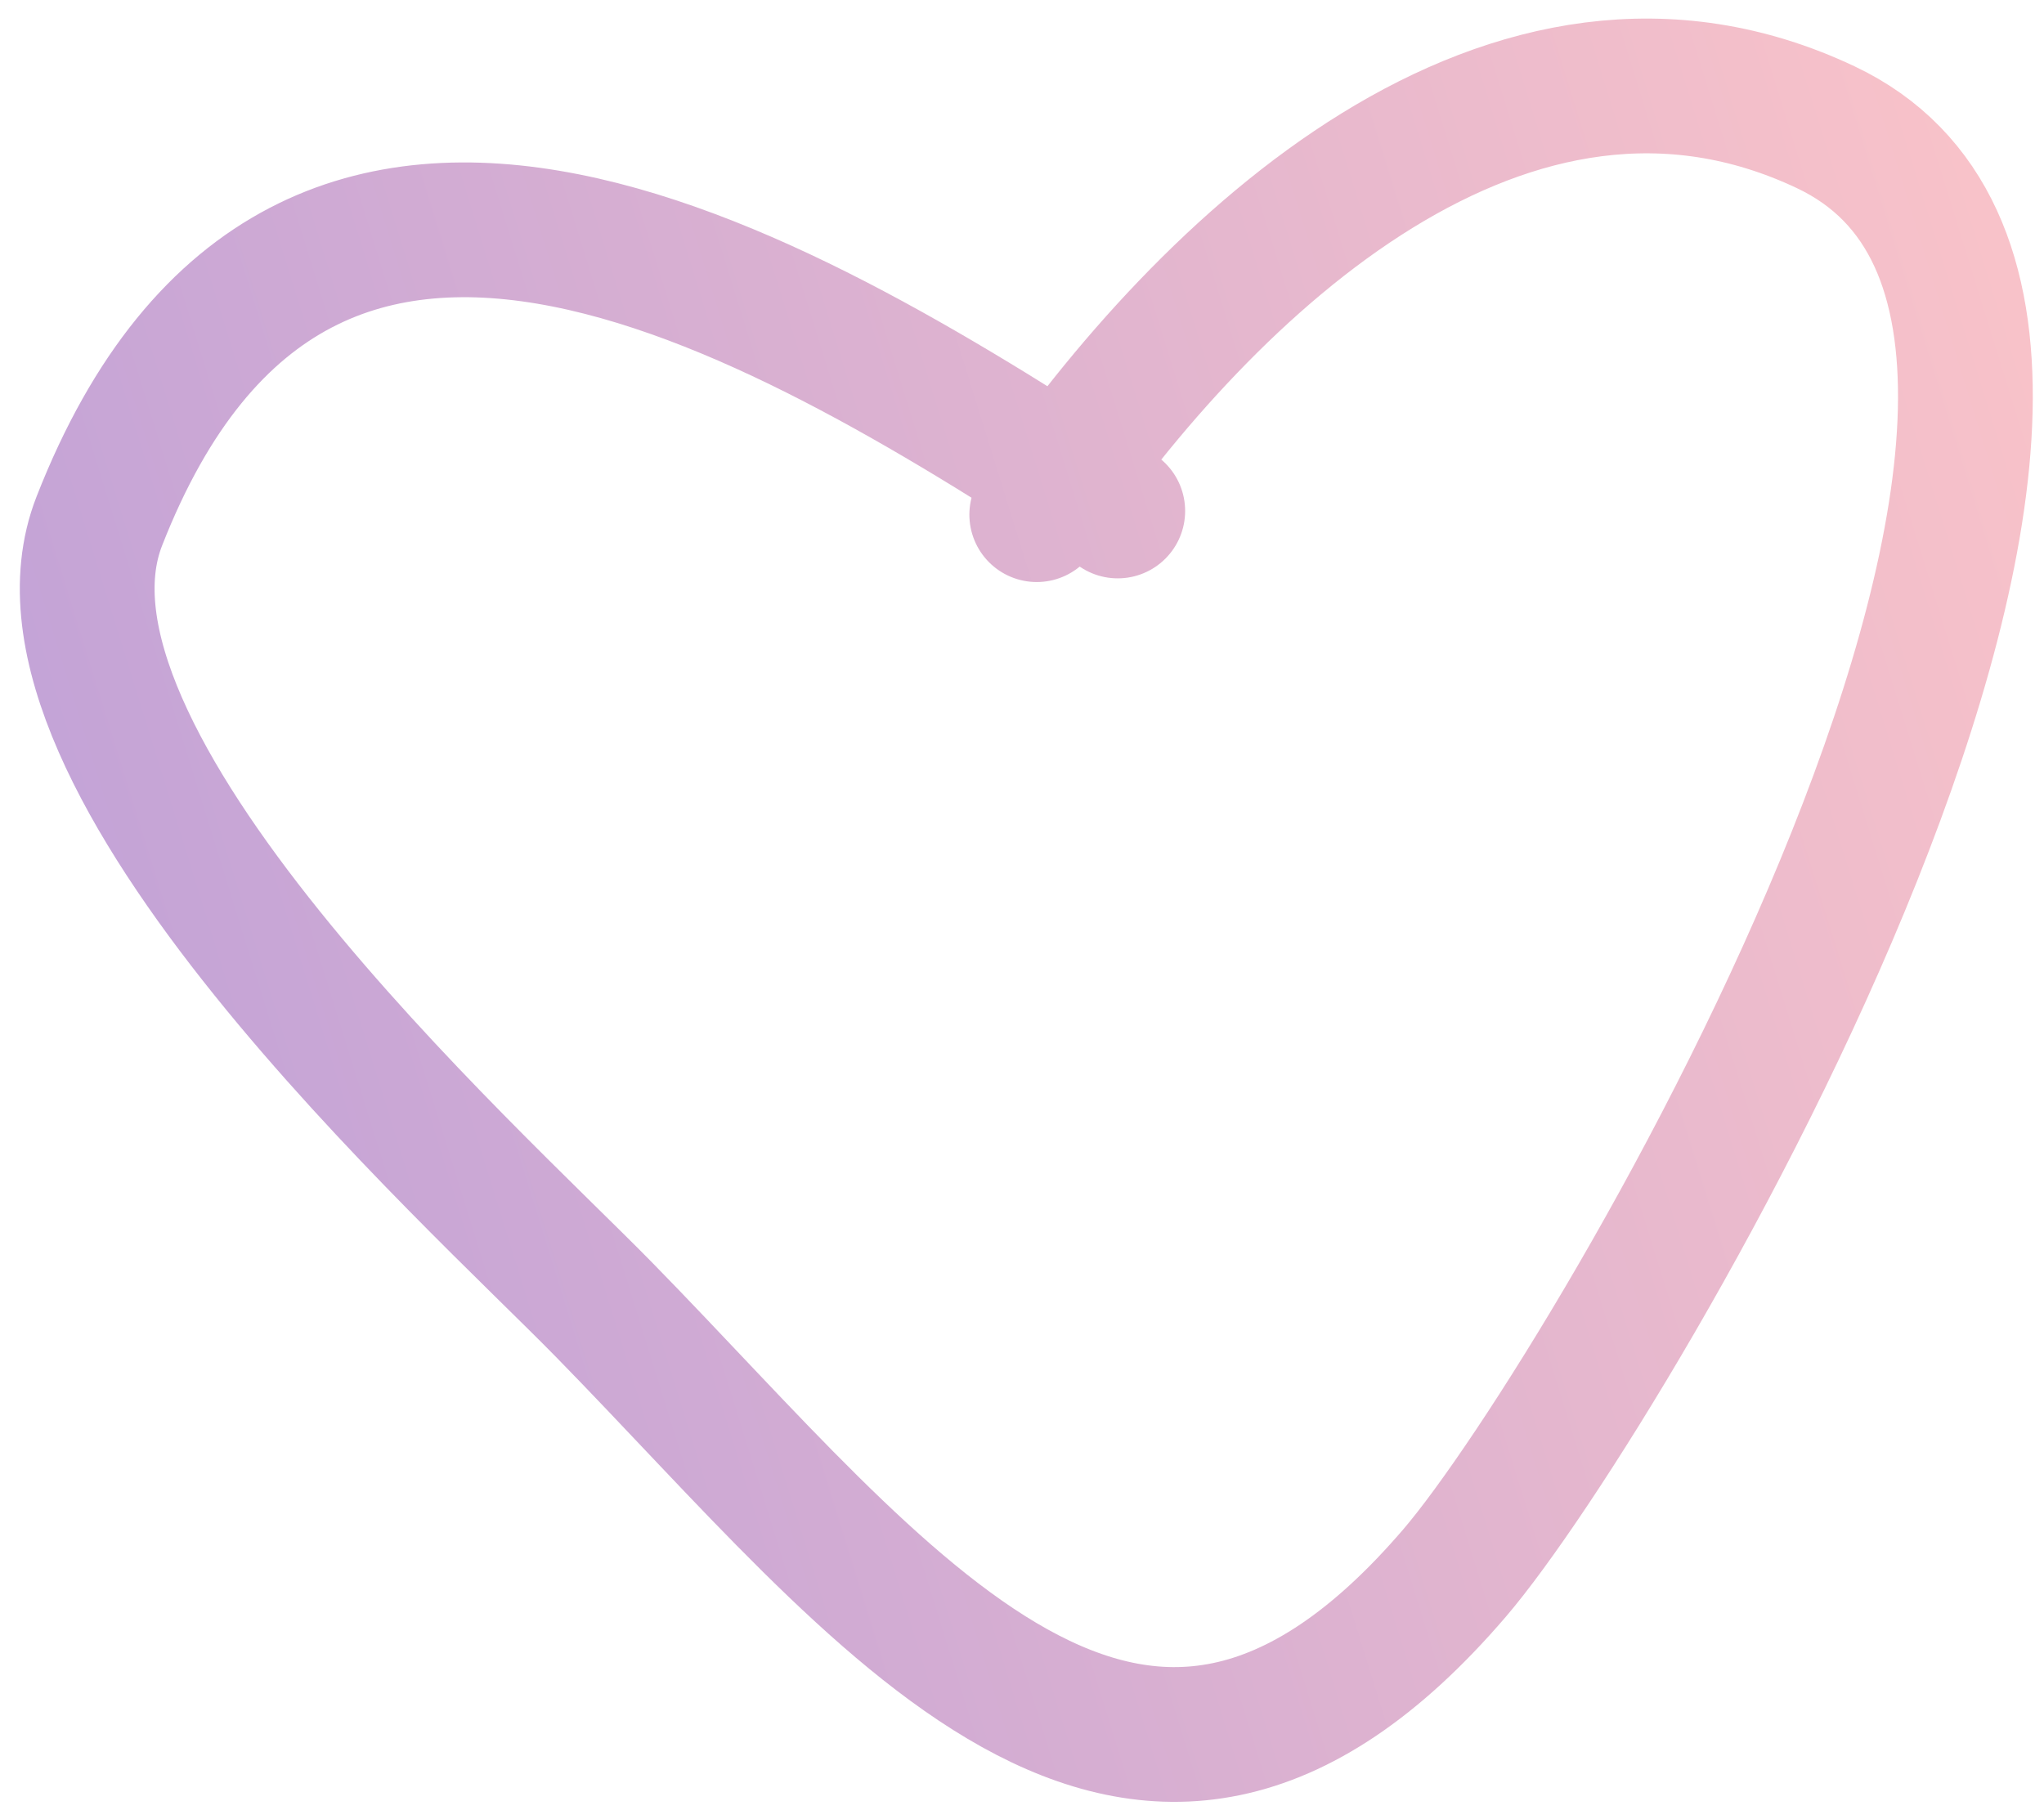 <?xml version="1.0" encoding="UTF-8"?> <svg xmlns="http://www.w3.org/2000/svg" width="91" height="81" viewBox="0 0 91 81" fill="none"> <path d="M49.763 22.751C35.486 13.501 13.605 -0.275 4.421 23.204C0.303 33.733 20.946 52.243 26.89 58.312C39.366 71.052 50.554 86.605 64.756 70.041C71.658 61.991 99.828 14.431 81.279 5.663C67.224 -0.98 53.795 11.706 46.157 22.915" stroke="url(#paint0_linear_39_210)" stroke-width="6" stroke-linecap="round"></path> <defs> <linearGradient id="paint0_linear_39_210" x1="3" y1="41.192" x2="90" y2="14.192" gradientUnits="userSpaceOnUse"> <stop stop-color="#C3A3D7"></stop> <stop offset="1" stop-color="#F8C2C9"></stop> </linearGradient> </defs> </svg> 